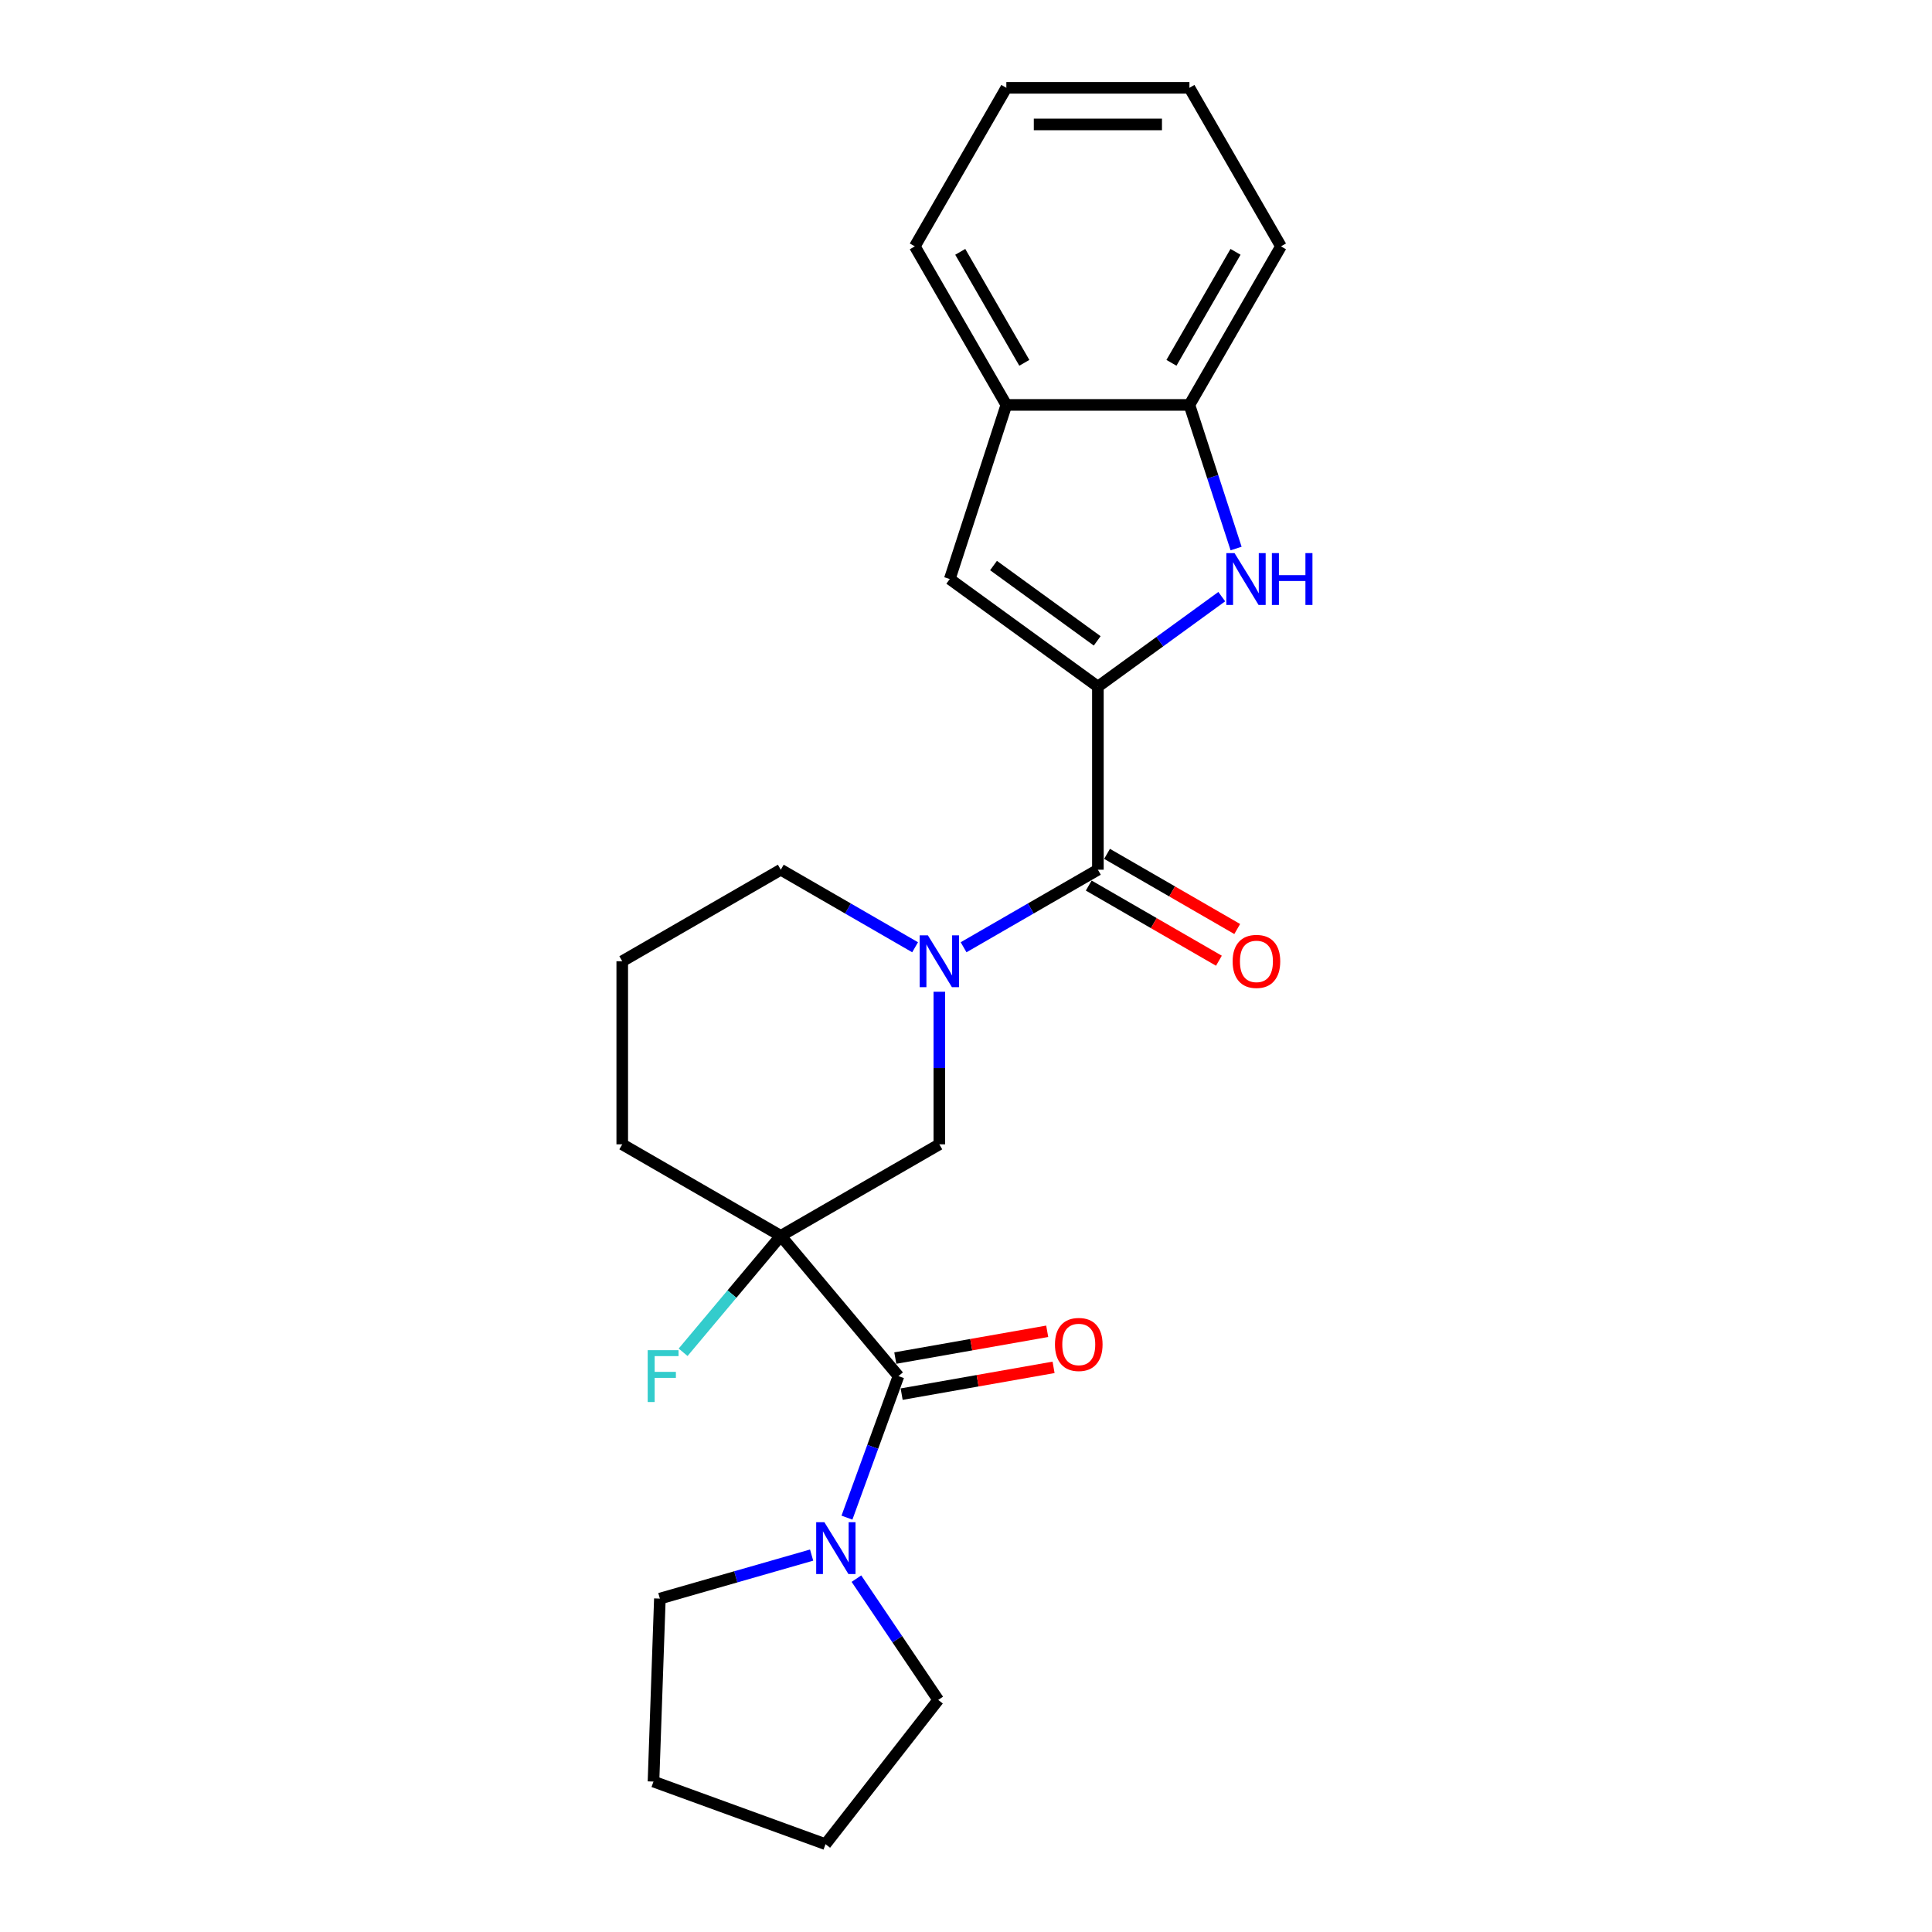 <?xml version='1.0' encoding='iso-8859-1'?>
<svg version='1.1' baseProfile='full'
              xmlns='http://www.w3.org/2000/svg'
                      xmlns:rdkit='http://www.rdkit.org/xml'
                      xmlns:xlink='http://www.w3.org/1999/xlink'
                  xml:space='preserve'
width='1000px' height='1000px' viewBox='0 0 1000 1000'>
<!-- END OF HEADER -->
<rect style='opacity:1.0;fill:#FFFFFF;stroke:none' width='1000' height='1000' x='0' y='0'> </rect>
<path class='bond-1' d='M 568.265,355.402 L 568.265,450.162' style='fill:none;fill-rule:evenodd;stroke:#000000;stroke-width:6px;stroke-linecap:butt;stroke-linejoin:miter;stroke-opacity:1' />
<path class='bond-3' d='M 568.265,355.402 L 600.323,332.111' style='fill:none;fill-rule:evenodd;stroke:#000000;stroke-width:6px;stroke-linecap:butt;stroke-linejoin:miter;stroke-opacity:1' />
<path class='bond-3' d='M 600.323,332.111 L 632.381,308.819' style='fill:none;fill-rule:evenodd;stroke:#0000FF;stroke-width:6px;stroke-linecap:butt;stroke-linejoin:miter;stroke-opacity:1' />
<path class='bond-5' d='M 568.265,355.402 L 491.603,299.704' style='fill:none;fill-rule:evenodd;stroke:#000000;stroke-width:6px;stroke-linecap:butt;stroke-linejoin:miter;stroke-opacity:1' />
<path class='bond-5' d='M 567.905,331.715 L 514.242,292.726' style='fill:none;fill-rule:evenodd;stroke:#000000;stroke-width:6px;stroke-linecap:butt;stroke-linejoin:miter;stroke-opacity:1' />
<path class='bond-0' d='M 404.137,639.68 L 486.201,592.301' style='fill:none;fill-rule:evenodd;stroke:#000000;stroke-width:6px;stroke-linecap:butt;stroke-linejoin:miter;stroke-opacity:1' />
<path class='bond-4' d='M 404.137,639.68 L 465.047,712.27' style='fill:none;fill-rule:evenodd;stroke:#000000;stroke-width:6px;stroke-linecap:butt;stroke-linejoin:miter;stroke-opacity:1' />
<path class='bond-12' d='M 404.137,639.68 L 378.856,669.809' style='fill:none;fill-rule:evenodd;stroke:#000000;stroke-width:6px;stroke-linecap:butt;stroke-linejoin:miter;stroke-opacity:1' />
<path class='bond-12' d='M 378.856,669.809 L 353.575,699.938' style='fill:none;fill-rule:evenodd;stroke:#33CCCC;stroke-width:6px;stroke-linecap:butt;stroke-linejoin:miter;stroke-opacity:1' />
<path class='bond-26' d='M 404.137,639.68 L 322.073,592.301' style='fill:none;fill-rule:evenodd;stroke:#000000;stroke-width:6px;stroke-linecap:butt;stroke-linejoin:miter;stroke-opacity:1' />
<path class='bond-2' d='M 568.265,450.162 L 533.506,470.23' style='fill:none;fill-rule:evenodd;stroke:#000000;stroke-width:6px;stroke-linecap:butt;stroke-linejoin:miter;stroke-opacity:1' />
<path class='bond-2' d='M 533.506,470.23 L 498.747,490.298' style='fill:none;fill-rule:evenodd;stroke:#0000FF;stroke-width:6px;stroke-linecap:butt;stroke-linejoin:miter;stroke-opacity:1' />
<path class='bond-10' d='M 563.527,458.368 L 597.215,477.818' style='fill:none;fill-rule:evenodd;stroke:#000000;stroke-width:6px;stroke-linecap:butt;stroke-linejoin:miter;stroke-opacity:1' />
<path class='bond-10' d='M 597.215,477.818 L 630.903,497.268' style='fill:none;fill-rule:evenodd;stroke:#FF0000;stroke-width:6px;stroke-linecap:butt;stroke-linejoin:miter;stroke-opacity:1' />
<path class='bond-10' d='M 573.003,441.955 L 606.691,461.405' style='fill:none;fill-rule:evenodd;stroke:#000000;stroke-width:6px;stroke-linecap:butt;stroke-linejoin:miter;stroke-opacity:1' />
<path class='bond-10' d='M 606.691,461.405 L 640.379,480.855' style='fill:none;fill-rule:evenodd;stroke:#FF0000;stroke-width:6px;stroke-linecap:butt;stroke-linejoin:miter;stroke-opacity:1' />
<path class='bond-6' d='M 486.201,513.328 L 486.201,552.814' style='fill:none;fill-rule:evenodd;stroke:#0000FF;stroke-width:6px;stroke-linecap:butt;stroke-linejoin:miter;stroke-opacity:1' />
<path class='bond-6' d='M 486.201,552.814 L 486.201,592.301' style='fill:none;fill-rule:evenodd;stroke:#000000;stroke-width:6px;stroke-linecap:butt;stroke-linejoin:miter;stroke-opacity:1' />
<path class='bond-14' d='M 473.655,490.298 L 438.896,470.23' style='fill:none;fill-rule:evenodd;stroke:#0000FF;stroke-width:6px;stroke-linecap:butt;stroke-linejoin:miter;stroke-opacity:1' />
<path class='bond-14' d='M 438.896,470.23 L 404.137,450.162' style='fill:none;fill-rule:evenodd;stroke:#000000;stroke-width:6px;stroke-linecap:butt;stroke-linejoin:miter;stroke-opacity:1' />
<path class='bond-8' d='M 639.798,283.917 L 627.721,246.75' style='fill:none;fill-rule:evenodd;stroke:#0000FF;stroke-width:6px;stroke-linecap:butt;stroke-linejoin:miter;stroke-opacity:1' />
<path class='bond-8' d='M 627.721,246.75 L 615.645,209.583' style='fill:none;fill-rule:evenodd;stroke:#000000;stroke-width:6px;stroke-linecap:butt;stroke-linejoin:miter;stroke-opacity:1' />
<path class='bond-7' d='M 465.047,712.27 L 451.715,748.899' style='fill:none;fill-rule:evenodd;stroke:#000000;stroke-width:6px;stroke-linecap:butt;stroke-linejoin:miter;stroke-opacity:1' />
<path class='bond-7' d='M 451.715,748.899 L 438.384,785.528' style='fill:none;fill-rule:evenodd;stroke:#0000FF;stroke-width:6px;stroke-linecap:butt;stroke-linejoin:miter;stroke-opacity:1' />
<path class='bond-11' d='M 466.693,721.602 L 506.009,714.67' style='fill:none;fill-rule:evenodd;stroke:#000000;stroke-width:6px;stroke-linecap:butt;stroke-linejoin:miter;stroke-opacity:1' />
<path class='bond-11' d='M 506.009,714.67 L 545.325,707.737' style='fill:none;fill-rule:evenodd;stroke:#FF0000;stroke-width:6px;stroke-linecap:butt;stroke-linejoin:miter;stroke-opacity:1' />
<path class='bond-11' d='M 463.402,702.938 L 502.718,696.006' style='fill:none;fill-rule:evenodd;stroke:#000000;stroke-width:6px;stroke-linecap:butt;stroke-linejoin:miter;stroke-opacity:1' />
<path class='bond-11' d='M 502.718,696.006 L 542.034,689.073' style='fill:none;fill-rule:evenodd;stroke:#FF0000;stroke-width:6px;stroke-linecap:butt;stroke-linejoin:miter;stroke-opacity:1' />
<path class='bond-9' d='M 491.603,299.704 L 520.885,209.583' style='fill:none;fill-rule:evenodd;stroke:#000000;stroke-width:6px;stroke-linecap:butt;stroke-linejoin:miter;stroke-opacity:1' />
<path class='bond-15' d='M 443.286,817.102 L 464.456,848.488' style='fill:none;fill-rule:evenodd;stroke:#0000FF;stroke-width:6px;stroke-linecap:butt;stroke-linejoin:miter;stroke-opacity:1' />
<path class='bond-15' d='M 464.456,848.488 L 485.626,879.874' style='fill:none;fill-rule:evenodd;stroke:#000000;stroke-width:6px;stroke-linecap:butt;stroke-linejoin:miter;stroke-opacity:1' />
<path class='bond-16' d='M 420.091,804.913 L 380.82,816.173' style='fill:none;fill-rule:evenodd;stroke:#0000FF;stroke-width:6px;stroke-linecap:butt;stroke-linejoin:miter;stroke-opacity:1' />
<path class='bond-16' d='M 380.82,816.173 L 341.549,827.434' style='fill:none;fill-rule:evenodd;stroke:#000000;stroke-width:6px;stroke-linecap:butt;stroke-linejoin:miter;stroke-opacity:1' />
<path class='bond-18' d='M 615.645,209.583 L 663.024,127.519' style='fill:none;fill-rule:evenodd;stroke:#000000;stroke-width:6px;stroke-linecap:butt;stroke-linejoin:miter;stroke-opacity:1' />
<path class='bond-18' d='M 606.339,187.797 L 639.505,130.352' style='fill:none;fill-rule:evenodd;stroke:#000000;stroke-width:6px;stroke-linecap:butt;stroke-linejoin:miter;stroke-opacity:1' />
<path class='bond-24' d='M 615.645,209.583 L 520.885,209.583' style='fill:none;fill-rule:evenodd;stroke:#000000;stroke-width:6px;stroke-linecap:butt;stroke-linejoin:miter;stroke-opacity:1' />
<path class='bond-19' d='M 520.885,209.583 L 473.506,127.519' style='fill:none;fill-rule:evenodd;stroke:#000000;stroke-width:6px;stroke-linecap:butt;stroke-linejoin:miter;stroke-opacity:1' />
<path class='bond-19' d='M 530.191,187.797 L 497.025,130.352' style='fill:none;fill-rule:evenodd;stroke:#000000;stroke-width:6px;stroke-linecap:butt;stroke-linejoin:miter;stroke-opacity:1' />
<path class='bond-13' d='M 322.073,592.301 L 322.073,497.541' style='fill:none;fill-rule:evenodd;stroke:#000000;stroke-width:6px;stroke-linecap:butt;stroke-linejoin:miter;stroke-opacity:1' />
<path class='bond-17' d='M 404.137,450.162 L 322.073,497.541' style='fill:none;fill-rule:evenodd;stroke:#000000;stroke-width:6px;stroke-linecap:butt;stroke-linejoin:miter;stroke-opacity:1' />
<path class='bond-21' d='M 485.626,879.874 L 427.287,954.545' style='fill:none;fill-rule:evenodd;stroke:#000000;stroke-width:6px;stroke-linecap:butt;stroke-linejoin:miter;stroke-opacity:1' />
<path class='bond-20' d='M 341.549,827.434 L 338.242,922.136' style='fill:none;fill-rule:evenodd;stroke:#000000;stroke-width:6px;stroke-linecap:butt;stroke-linejoin:miter;stroke-opacity:1' />
<path class='bond-23' d='M 663.024,127.519 L 615.645,45.455' style='fill:none;fill-rule:evenodd;stroke:#000000;stroke-width:6px;stroke-linecap:butt;stroke-linejoin:miter;stroke-opacity:1' />
<path class='bond-22' d='M 473.506,127.519 L 520.885,45.455' style='fill:none;fill-rule:evenodd;stroke:#000000;stroke-width:6px;stroke-linecap:butt;stroke-linejoin:miter;stroke-opacity:1' />
<path class='bond-27' d='M 338.242,922.136 L 427.287,954.545' style='fill:none;fill-rule:evenodd;stroke:#000000;stroke-width:6px;stroke-linecap:butt;stroke-linejoin:miter;stroke-opacity:1' />
<path class='bond-25' d='M 520.885,45.455 L 615.645,45.455' style='fill:none;fill-rule:evenodd;stroke:#000000;stroke-width:6px;stroke-linecap:butt;stroke-linejoin:miter;stroke-opacity:1' />
<path class='bond-25' d='M 535.099,64.406 L 601.431,64.406' style='fill:none;fill-rule:evenodd;stroke:#000000;stroke-width:6px;stroke-linecap:butt;stroke-linejoin:miter;stroke-opacity:1' />
<path  class='atom-3' d='M 480.269 484.123
L 489.063 498.337
Q 489.935 499.74, 491.337 502.279
Q 492.739 504.819, 492.815 504.97
L 492.815 484.123
L 496.378 484.123
L 496.378 510.959
L 492.702 510.959
L 483.264 495.419
Q 482.164 493.599, 480.989 491.515
Q 479.852 489.43, 479.511 488.786
L 479.511 510.959
L 476.024 510.959
L 476.024 484.123
L 480.269 484.123
' fill='#0000FF'/>
<path  class='atom-4' d='M 638.995 286.286
L 647.789 300.5
Q 648.661 301.903, 650.063 304.442
Q 651.465 306.982, 651.541 307.133
L 651.541 286.286
L 655.104 286.286
L 655.104 313.122
L 651.428 313.122
L 641.989 297.582
Q 640.89 295.762, 639.715 293.677
Q 638.578 291.593, 638.237 290.948
L 638.237 313.122
L 634.75 313.122
L 634.75 286.286
L 638.995 286.286
' fill='#0000FF'/>
<path  class='atom-4' d='M 658.326 286.286
L 661.965 286.286
L 661.965 297.695
L 675.686 297.695
L 675.686 286.286
L 679.325 286.286
L 679.325 313.122
L 675.686 313.122
L 675.686 300.728
L 661.965 300.728
L 661.965 313.122
L 658.326 313.122
L 658.326 286.286
' fill='#0000FF'/>
<path  class='atom-8' d='M 426.706 787.897
L 435.499 802.111
Q 436.371 803.513, 437.774 806.053
Q 439.176 808.592, 439.252 808.744
L 439.252 787.897
L 442.815 787.897
L 442.815 814.733
L 439.138 814.733
L 429.7 799.192
Q 428.601 797.373, 427.426 795.288
Q 426.289 793.204, 425.948 792.559
L 425.948 814.733
L 422.46 814.733
L 422.46 787.897
L 426.706 787.897
' fill='#0000FF'/>
<path  class='atom-11' d='M 638.01 497.617
Q 638.01 491.174, 641.194 487.573
Q 644.378 483.972, 650.329 483.972
Q 656.28 483.972, 659.464 487.573
Q 662.648 491.174, 662.648 497.617
Q 662.648 504.137, 659.426 507.851
Q 656.204 511.528, 650.329 511.528
Q 644.416 511.528, 641.194 507.851
Q 638.01 504.174, 638.01 497.617
M 650.329 508.496
Q 654.423 508.496, 656.621 505.766
Q 658.857 502.999, 658.857 497.617
Q 658.857 492.349, 656.621 489.695
Q 654.423 487.004, 650.329 487.004
Q 646.235 487.004, 643.999 489.657
Q 641.801 492.311, 641.801 497.617
Q 641.801 503.037, 643.999 505.766
Q 646.235 508.496, 650.329 508.496
' fill='#FF0000'/>
<path  class='atom-12' d='M 546.048 695.891
Q 546.048 689.448, 549.232 685.847
Q 552.416 682.246, 558.367 682.246
Q 564.318 682.246, 567.502 685.847
Q 570.686 689.448, 570.686 695.891
Q 570.686 702.411, 567.464 706.125
Q 564.242 709.802, 558.367 709.802
Q 552.454 709.802, 549.232 706.125
Q 546.048 702.449, 546.048 695.891
M 558.367 706.77
Q 562.461 706.77, 564.659 704.041
Q 566.895 701.274, 566.895 695.891
Q 566.895 690.623, 564.659 687.969
Q 562.461 685.278, 558.367 685.278
Q 554.273 685.278, 552.037 687.932
Q 549.839 690.585, 549.839 695.891
Q 549.839 701.312, 552.037 704.041
Q 554.273 706.77, 558.367 706.77
' fill='#FF0000'/>
<path  class='atom-13' d='M 335.248 698.852
L 351.206 698.852
L 351.206 701.923
L 338.849 701.923
L 338.849 710.072
L 349.841 710.072
L 349.841 713.18
L 338.849 713.18
L 338.849 725.688
L 335.248 725.688
L 335.248 698.852
' fill='#33CCCC'/>
</svg>
